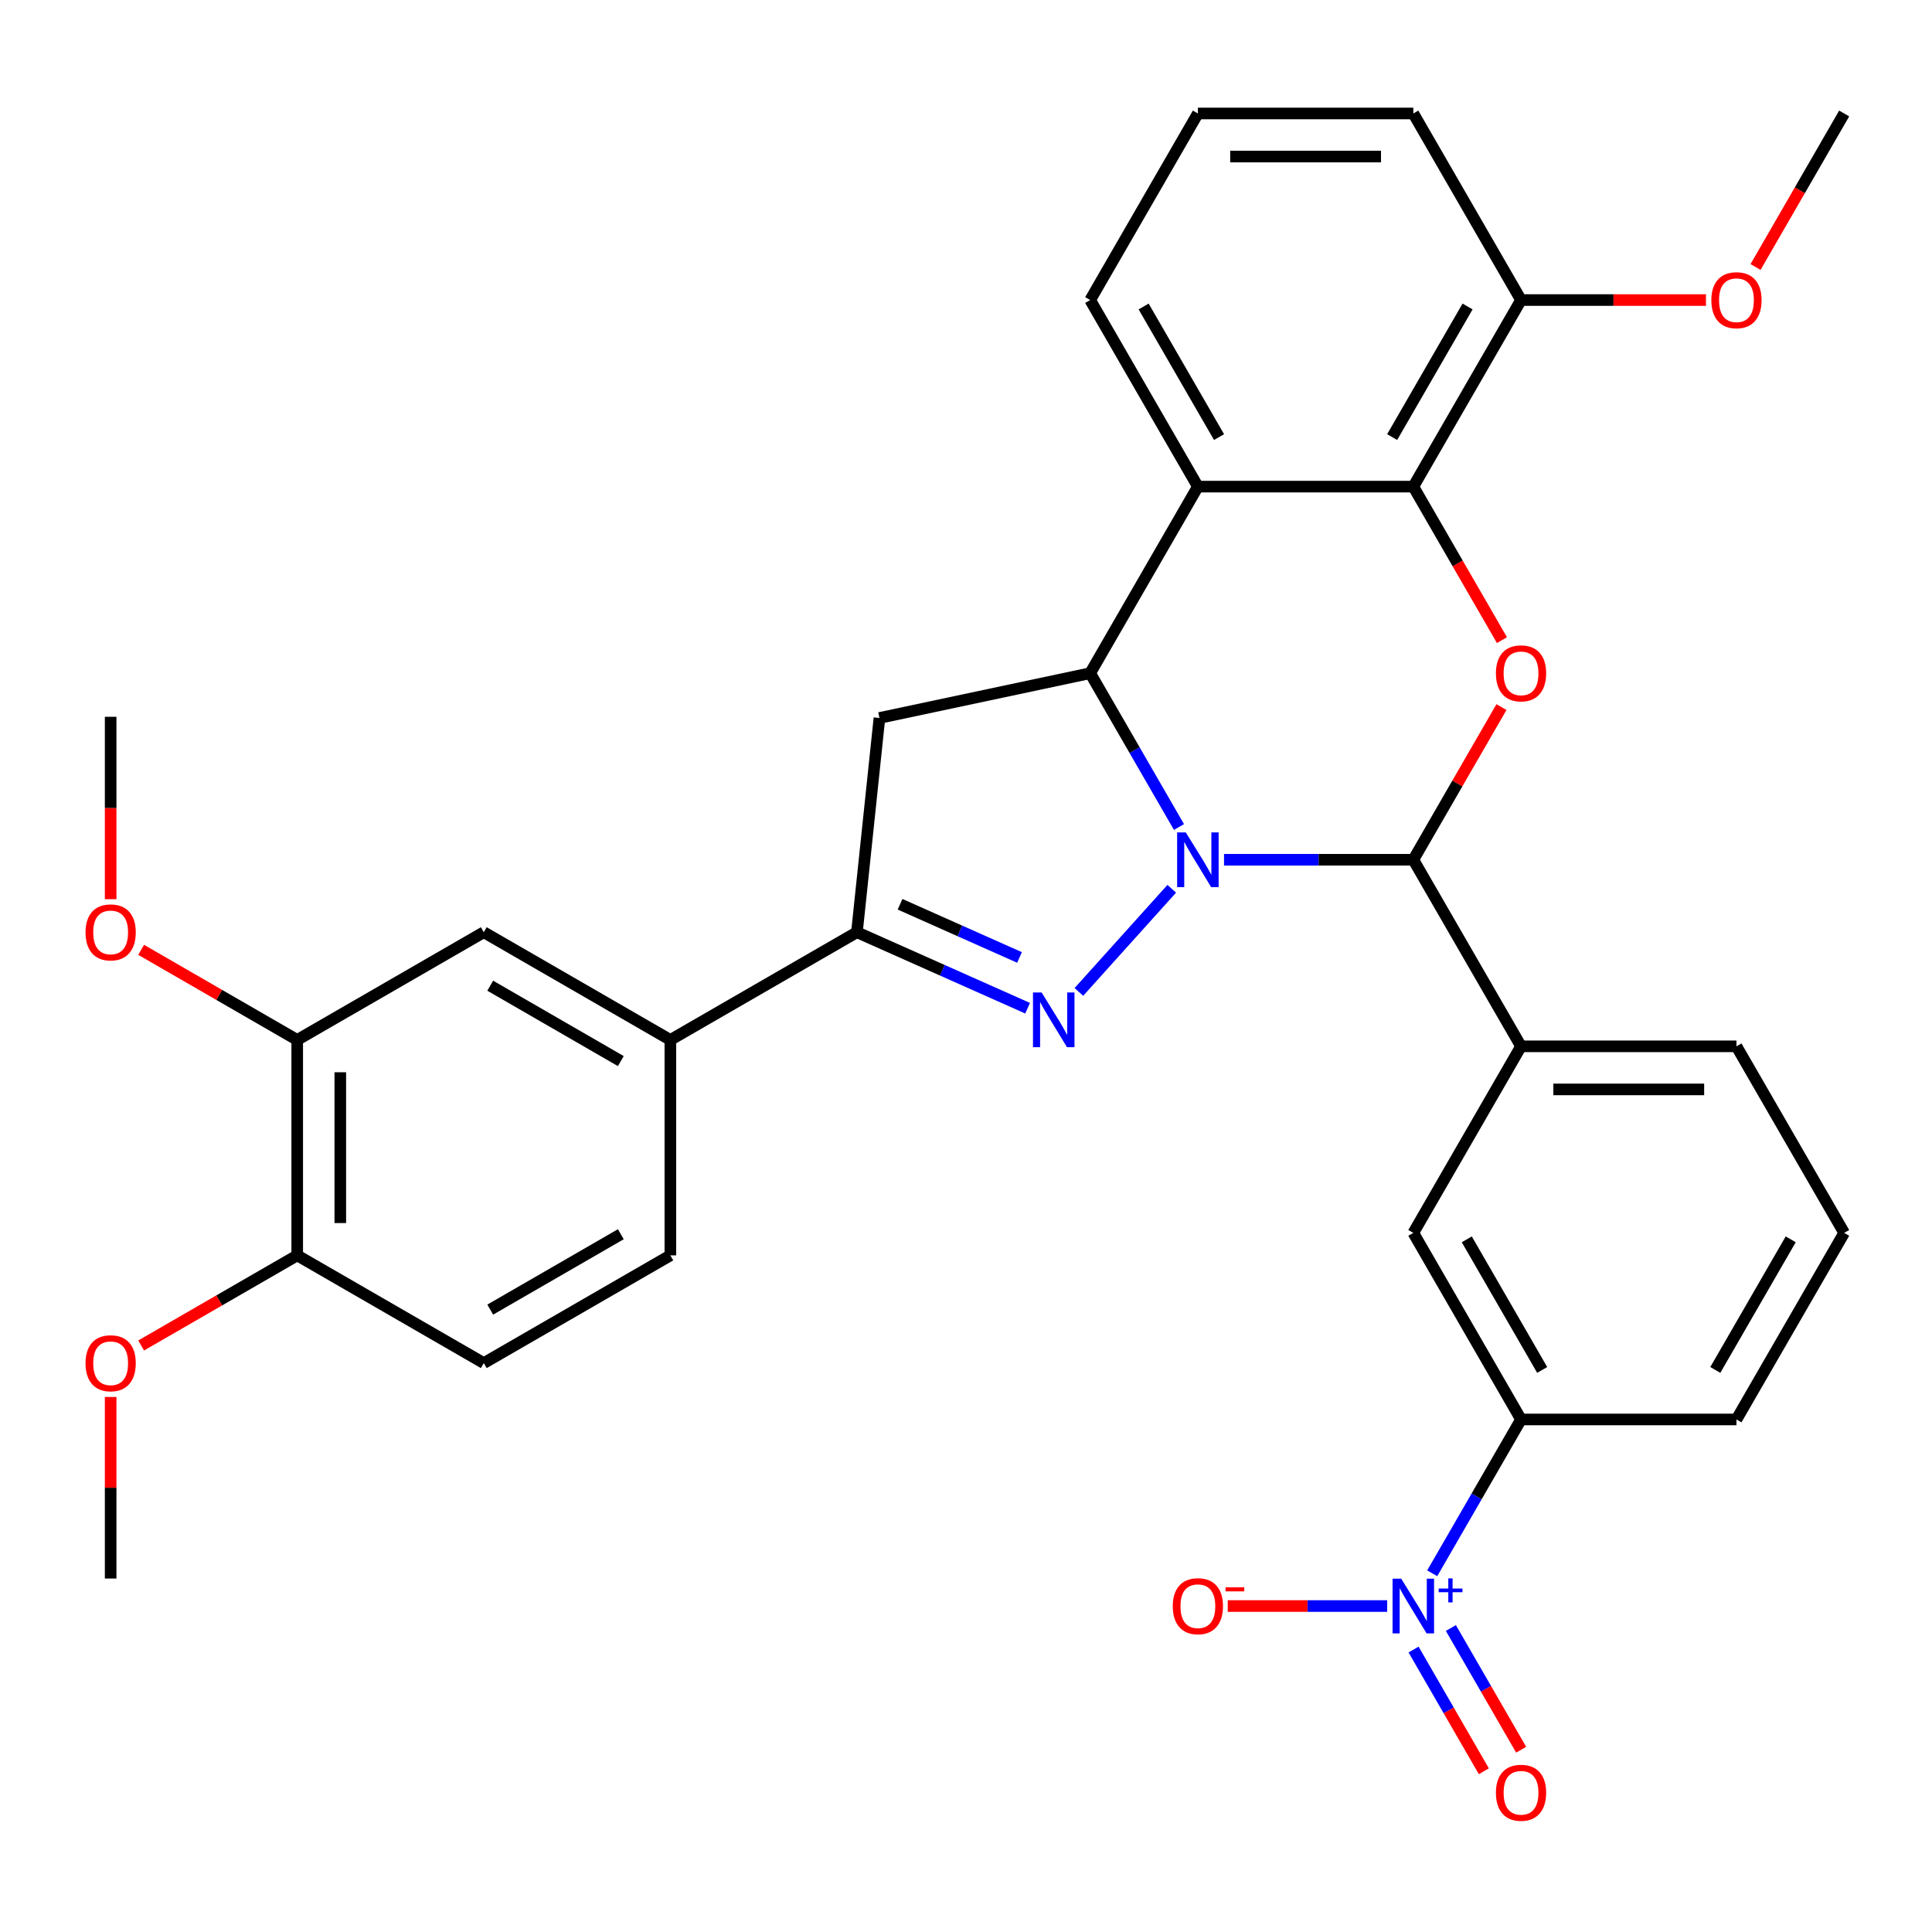 <?xml version='1.0' encoding='iso-8859-1'?>
<svg version='1.1' baseProfile='full'
              xmlns='http://www.w3.org/2000/svg'
                      xmlns:rdkit='http://www.rdkit.org/xml'
                      xmlns:xlink='http://www.w3.org/1999/xlink'
                  xml:space='preserve'
width='1000px' height='1000px' viewBox='0 0 1000 1000'>
<!-- END OF HEADER -->
<rect style='opacity:1.0;fill:#FFFFFF;stroke:none' width='1000' height='1000' x='0' y='0'> </rect>
<path class='bond-0' d='M 606.496,460.032 L 558.433,513.411' style='fill:none;fill-rule:evenodd;stroke:#0000FF;stroke-width:6px;stroke-linecap:butt;stroke-linejoin:miter;stroke-opacity:1' />
<path class='bond-1' d='M 610.239,428.06 L 587.254,388.25' style='fill:none;fill-rule:evenodd;stroke:#0000FF;stroke-width:6px;stroke-linecap:butt;stroke-linejoin:miter;stroke-opacity:1' />
<path class='bond-1' d='M 587.254,388.25 L 564.27,348.44' style='fill:none;fill-rule:evenodd;stroke:#000000;stroke-width:6px;stroke-linecap:butt;stroke-linejoin:miter;stroke-opacity:1' />
<path class='bond-2' d='M 633.551,445.008 L 682.541,445.008' style='fill:none;fill-rule:evenodd;stroke:#0000FF;stroke-width:6px;stroke-linecap:butt;stroke-linejoin:miter;stroke-opacity:1' />
<path class='bond-2' d='M 682.541,445.008 L 731.531,445.008' style='fill:none;fill-rule:evenodd;stroke:#000000;stroke-width:6px;stroke-linecap:butt;stroke-linejoin:miter;stroke-opacity:1' />
<path class='bond-5' d='M 531.883,521.851 L 487.713,502.186' style='fill:none;fill-rule:evenodd;stroke:#0000FF;stroke-width:6px;stroke-linecap:butt;stroke-linejoin:miter;stroke-opacity:1' />
<path class='bond-5' d='M 487.713,502.186 L 443.543,482.52' style='fill:none;fill-rule:evenodd;stroke:#000000;stroke-width:6px;stroke-linecap:butt;stroke-linejoin:miter;stroke-opacity:1' />
<path class='bond-5' d='M 527.703,495.578 L 496.784,481.812' style='fill:none;fill-rule:evenodd;stroke:#0000FF;stroke-width:6px;stroke-linecap:butt;stroke-linejoin:miter;stroke-opacity:1' />
<path class='bond-5' d='M 496.784,481.812 L 465.865,468.046' style='fill:none;fill-rule:evenodd;stroke:#000000;stroke-width:6px;stroke-linecap:butt;stroke-linejoin:miter;stroke-opacity:1' />
<path class='bond-4' d='M 564.27,348.44 L 620.023,251.872' style='fill:none;fill-rule:evenodd;stroke:#000000;stroke-width:6px;stroke-linecap:butt;stroke-linejoin:miter;stroke-opacity:1' />
<path class='bond-8' d='M 564.27,348.44 L 455.199,371.623' style='fill:none;fill-rule:evenodd;stroke:#000000;stroke-width:6px;stroke-linecap:butt;stroke-linejoin:miter;stroke-opacity:1' />
<path class='bond-3' d='M 731.531,445.008 L 754.342,405.498' style='fill:none;fill-rule:evenodd;stroke:#000000;stroke-width:6px;stroke-linecap:butt;stroke-linejoin:miter;stroke-opacity:1' />
<path class='bond-3' d='M 754.342,405.498 L 777.153,365.987' style='fill:none;fill-rule:evenodd;stroke:#FF0000;stroke-width:6px;stroke-linecap:butt;stroke-linejoin:miter;stroke-opacity:1' />
<path class='bond-9' d='M 731.531,445.008 L 787.284,541.576' style='fill:none;fill-rule:evenodd;stroke:#000000;stroke-width:6px;stroke-linecap:butt;stroke-linejoin:miter;stroke-opacity:1' />
<path class='bond-7' d='M 777.407,331.332 L 754.469,291.602' style='fill:none;fill-rule:evenodd;stroke:#FF0000;stroke-width:6px;stroke-linecap:butt;stroke-linejoin:miter;stroke-opacity:1' />
<path class='bond-7' d='M 754.469,291.602 L 731.531,251.872' style='fill:none;fill-rule:evenodd;stroke:#000000;stroke-width:6px;stroke-linecap:butt;stroke-linejoin:miter;stroke-opacity:1' />
<path class='bond-21' d='M 620.023,251.872 L 564.27,155.303' style='fill:none;fill-rule:evenodd;stroke:#000000;stroke-width:6px;stroke-linecap:butt;stroke-linejoin:miter;stroke-opacity:1' />
<path class='bond-21' d='M 630.974,226.236 L 591.946,158.638' style='fill:none;fill-rule:evenodd;stroke:#000000;stroke-width:6px;stroke-linecap:butt;stroke-linejoin:miter;stroke-opacity:1' />
<path class='bond-34' d='M 620.023,251.872 L 731.531,251.872' style='fill:none;fill-rule:evenodd;stroke:#000000;stroke-width:6px;stroke-linecap:butt;stroke-linejoin:miter;stroke-opacity:1' />
<path class='bond-11' d='M 443.543,482.52 L 346.975,538.274' style='fill:none;fill-rule:evenodd;stroke:#000000;stroke-width:6px;stroke-linecap:butt;stroke-linejoin:miter;stroke-opacity:1' />
<path class='bond-33' d='M 443.543,482.52 L 455.199,371.623' style='fill:none;fill-rule:evenodd;stroke:#000000;stroke-width:6px;stroke-linecap:butt;stroke-linejoin:miter;stroke-opacity:1' />
<path class='bond-6' d='M 741.316,814.333 L 764.3,774.523' style='fill:none;fill-rule:evenodd;stroke:#0000FF;stroke-width:6px;stroke-linecap:butt;stroke-linejoin:miter;stroke-opacity:1' />
<path class='bond-6' d='M 764.3,774.523 L 787.284,734.712' style='fill:none;fill-rule:evenodd;stroke:#000000;stroke-width:6px;stroke-linecap:butt;stroke-linejoin:miter;stroke-opacity:1' />
<path class='bond-15' d='M 718.003,831.281 L 676.738,831.281' style='fill:none;fill-rule:evenodd;stroke:#0000FF;stroke-width:6px;stroke-linecap:butt;stroke-linejoin:miter;stroke-opacity:1' />
<path class='bond-15' d='M 676.738,831.281 L 635.473,831.281' style='fill:none;fill-rule:evenodd;stroke:#FF0000;stroke-width:6px;stroke-linecap:butt;stroke-linejoin:miter;stroke-opacity:1' />
<path class='bond-16' d='M 731.659,853.804 L 749.846,885.305' style='fill:none;fill-rule:evenodd;stroke:#0000FF;stroke-width:6px;stroke-linecap:butt;stroke-linejoin:miter;stroke-opacity:1' />
<path class='bond-16' d='M 749.846,885.305 L 768.033,916.806' style='fill:none;fill-rule:evenodd;stroke:#FF0000;stroke-width:6px;stroke-linecap:butt;stroke-linejoin:miter;stroke-opacity:1' />
<path class='bond-16' d='M 750.972,842.653 L 769.159,874.154' style='fill:none;fill-rule:evenodd;stroke:#0000FF;stroke-width:6px;stroke-linecap:butt;stroke-linejoin:miter;stroke-opacity:1' />
<path class='bond-16' d='M 769.159,874.154 L 787.347,905.655' style='fill:none;fill-rule:evenodd;stroke:#FF0000;stroke-width:6px;stroke-linecap:butt;stroke-linejoin:miter;stroke-opacity:1' />
<path class='bond-17' d='M 731.531,251.872 L 787.284,155.303' style='fill:none;fill-rule:evenodd;stroke:#000000;stroke-width:6px;stroke-linecap:butt;stroke-linejoin:miter;stroke-opacity:1' />
<path class='bond-17' d='M 720.58,226.236 L 759.608,158.638' style='fill:none;fill-rule:evenodd;stroke:#000000;stroke-width:6px;stroke-linecap:butt;stroke-linejoin:miter;stroke-opacity:1' />
<path class='bond-12' d='M 787.284,541.576 L 731.531,638.144' style='fill:none;fill-rule:evenodd;stroke:#000000;stroke-width:6px;stroke-linecap:butt;stroke-linejoin:miter;stroke-opacity:1' />
<path class='bond-25' d='M 787.284,541.576 L 898.792,541.576' style='fill:none;fill-rule:evenodd;stroke:#000000;stroke-width:6px;stroke-linecap:butt;stroke-linejoin:miter;stroke-opacity:1' />
<path class='bond-25' d='M 804.011,563.878 L 882.066,563.878' style='fill:none;fill-rule:evenodd;stroke:#000000;stroke-width:6px;stroke-linecap:butt;stroke-linejoin:miter;stroke-opacity:1' />
<path class='bond-10' d='M 787.284,734.712 L 731.531,638.144' style='fill:none;fill-rule:evenodd;stroke:#000000;stroke-width:6px;stroke-linecap:butt;stroke-linejoin:miter;stroke-opacity:1' />
<path class='bond-10' d='M 798.235,709.077 L 759.207,641.479' style='fill:none;fill-rule:evenodd;stroke:#000000;stroke-width:6px;stroke-linecap:butt;stroke-linejoin:miter;stroke-opacity:1' />
<path class='bond-35' d='M 787.284,734.712 L 898.792,734.712' style='fill:none;fill-rule:evenodd;stroke:#000000;stroke-width:6px;stroke-linecap:butt;stroke-linejoin:miter;stroke-opacity:1' />
<path class='bond-13' d='M 346.975,538.274 L 250.407,482.52' style='fill:none;fill-rule:evenodd;stroke:#000000;stroke-width:6px;stroke-linecap:butt;stroke-linejoin:miter;stroke-opacity:1' />
<path class='bond-13' d='M 321.339,549.224 L 253.742,510.197' style='fill:none;fill-rule:evenodd;stroke:#000000;stroke-width:6px;stroke-linecap:butt;stroke-linejoin:miter;stroke-opacity:1' />
<path class='bond-19' d='M 346.975,538.274 L 346.975,649.781' style='fill:none;fill-rule:evenodd;stroke:#000000;stroke-width:6px;stroke-linecap:butt;stroke-linejoin:miter;stroke-opacity:1' />
<path class='bond-14' d='M 250.407,482.52 L 153.839,538.274' style='fill:none;fill-rule:evenodd;stroke:#000000;stroke-width:6px;stroke-linecap:butt;stroke-linejoin:miter;stroke-opacity:1' />
<path class='bond-22' d='M 153.839,538.274 L 113.449,514.954' style='fill:none;fill-rule:evenodd;stroke:#000000;stroke-width:6px;stroke-linecap:butt;stroke-linejoin:miter;stroke-opacity:1' />
<path class='bond-22' d='M 113.449,514.954 L 73.058,491.635' style='fill:none;fill-rule:evenodd;stroke:#FF0000;stroke-width:6px;stroke-linecap:butt;stroke-linejoin:miter;stroke-opacity:1' />
<path class='bond-37' d='M 153.839,538.274 L 153.839,649.781' style='fill:none;fill-rule:evenodd;stroke:#000000;stroke-width:6px;stroke-linecap:butt;stroke-linejoin:miter;stroke-opacity:1' />
<path class='bond-37' d='M 176.14,555 L 176.14,633.055' style='fill:none;fill-rule:evenodd;stroke:#000000;stroke-width:6px;stroke-linecap:butt;stroke-linejoin:miter;stroke-opacity:1' />
<path class='bond-23' d='M 787.284,155.303 L 835.144,155.303' style='fill:none;fill-rule:evenodd;stroke:#000000;stroke-width:6px;stroke-linecap:butt;stroke-linejoin:miter;stroke-opacity:1' />
<path class='bond-23' d='M 835.144,155.303 L 883.004,155.303' style='fill:none;fill-rule:evenodd;stroke:#FF0000;stroke-width:6px;stroke-linecap:butt;stroke-linejoin:miter;stroke-opacity:1' />
<path class='bond-29' d='M 787.284,155.303 L 731.531,58.735' style='fill:none;fill-rule:evenodd;stroke:#000000;stroke-width:6px;stroke-linecap:butt;stroke-linejoin:miter;stroke-opacity:1' />
<path class='bond-18' d='M 153.839,649.781 L 250.407,705.535' style='fill:none;fill-rule:evenodd;stroke:#000000;stroke-width:6px;stroke-linecap:butt;stroke-linejoin:miter;stroke-opacity:1' />
<path class='bond-24' d='M 153.839,649.781 L 113.449,673.1' style='fill:none;fill-rule:evenodd;stroke:#000000;stroke-width:6px;stroke-linecap:butt;stroke-linejoin:miter;stroke-opacity:1' />
<path class='bond-24' d='M 113.449,673.1 L 73.058,696.42' style='fill:none;fill-rule:evenodd;stroke:#FF0000;stroke-width:6px;stroke-linecap:butt;stroke-linejoin:miter;stroke-opacity:1' />
<path class='bond-20' d='M 346.975,649.781 L 250.407,705.535' style='fill:none;fill-rule:evenodd;stroke:#000000;stroke-width:6px;stroke-linecap:butt;stroke-linejoin:miter;stroke-opacity:1' />
<path class='bond-20' d='M 321.339,638.83 L 253.742,677.858' style='fill:none;fill-rule:evenodd;stroke:#000000;stroke-width:6px;stroke-linecap:butt;stroke-linejoin:miter;stroke-opacity:1' />
<path class='bond-27' d='M 564.27,155.303 L 620.023,58.735' style='fill:none;fill-rule:evenodd;stroke:#000000;stroke-width:6px;stroke-linecap:butt;stroke-linejoin:miter;stroke-opacity:1' />
<path class='bond-30' d='M 57.271,465.412 L 57.271,418.212' style='fill:none;fill-rule:evenodd;stroke:#FF0000;stroke-width:6px;stroke-linecap:butt;stroke-linejoin:miter;stroke-opacity:1' />
<path class='bond-30' d='M 57.271,418.212 L 57.271,371.013' style='fill:none;fill-rule:evenodd;stroke:#000000;stroke-width:6px;stroke-linecap:butt;stroke-linejoin:miter;stroke-opacity:1' />
<path class='bond-32' d='M 908.669,138.196 L 931.607,98.466' style='fill:none;fill-rule:evenodd;stroke:#FF0000;stroke-width:6px;stroke-linecap:butt;stroke-linejoin:miter;stroke-opacity:1' />
<path class='bond-32' d='M 931.607,98.466 L 954.545,58.735' style='fill:none;fill-rule:evenodd;stroke:#000000;stroke-width:6px;stroke-linecap:butt;stroke-linejoin:miter;stroke-opacity:1' />
<path class='bond-31' d='M 57.271,723.082 L 57.271,770.062' style='fill:none;fill-rule:evenodd;stroke:#FF0000;stroke-width:6px;stroke-linecap:butt;stroke-linejoin:miter;stroke-opacity:1' />
<path class='bond-31' d='M 57.271,770.062 L 57.271,817.042' style='fill:none;fill-rule:evenodd;stroke:#000000;stroke-width:6px;stroke-linecap:butt;stroke-linejoin:miter;stroke-opacity:1' />
<path class='bond-28' d='M 898.792,541.576 L 954.545,638.144' style='fill:none;fill-rule:evenodd;stroke:#000000;stroke-width:6px;stroke-linecap:butt;stroke-linejoin:miter;stroke-opacity:1' />
<path class='bond-26' d='M 898.792,734.712 L 954.545,638.144' style='fill:none;fill-rule:evenodd;stroke:#000000;stroke-width:6px;stroke-linecap:butt;stroke-linejoin:miter;stroke-opacity:1' />
<path class='bond-26' d='M 887.841,709.077 L 926.869,641.479' style='fill:none;fill-rule:evenodd;stroke:#000000;stroke-width:6px;stroke-linecap:butt;stroke-linejoin:miter;stroke-opacity:1' />
<path class='bond-36' d='M 620.023,58.735 L 731.531,58.735' style='fill:none;fill-rule:evenodd;stroke:#000000;stroke-width:6px;stroke-linecap:butt;stroke-linejoin:miter;stroke-opacity:1' />
<path class='bond-36' d='M 636.75,81.037 L 714.805,81.037' style='fill:none;fill-rule:evenodd;stroke:#000000;stroke-width:6px;stroke-linecap:butt;stroke-linejoin:miter;stroke-opacity:1' />
<path  class='atom-0' d='M 613.763 430.848
L 623.043 445.848
Q 623.963 447.328, 625.443 450.008
Q 626.923 452.688, 627.003 452.848
L 627.003 430.848
L 630.763 430.848
L 630.763 459.168
L 626.883 459.168
L 616.923 442.768
Q 615.763 440.848, 614.523 438.648
Q 613.323 436.448, 612.963 435.768
L 612.963 459.168
L 609.283 459.168
L 609.283 430.848
L 613.763 430.848
' fill='#0000FF'/>
<path  class='atom-1' d='M 539.15 513.714
L 548.43 528.714
Q 549.35 530.194, 550.83 532.874
Q 552.31 535.554, 552.39 535.714
L 552.39 513.714
L 556.15 513.714
L 556.15 542.034
L 552.27 542.034
L 542.31 525.634
Q 541.15 523.714, 539.91 521.514
Q 538.71 519.314, 538.35 518.634
L 538.35 542.034
L 534.67 542.034
L 534.67 513.714
L 539.15 513.714
' fill='#0000FF'/>
<path  class='atom-4' d='M 774.284 348.52
Q 774.284 341.72, 777.644 337.92
Q 781.004 334.12, 787.284 334.12
Q 793.564 334.12, 796.924 337.92
Q 800.284 341.72, 800.284 348.52
Q 800.284 355.4, 796.884 359.32
Q 793.484 363.2, 787.284 363.2
Q 781.044 363.2, 777.644 359.32
Q 774.284 355.44, 774.284 348.52
M 787.284 360
Q 791.604 360, 793.924 357.12
Q 796.284 354.2, 796.284 348.52
Q 796.284 342.96, 793.924 340.16
Q 791.604 337.32, 787.284 337.32
Q 782.964 337.32, 780.604 340.12
Q 778.284 342.92, 778.284 348.52
Q 778.284 354.24, 780.604 357.12
Q 782.964 360, 787.284 360
' fill='#FF0000'/>
<path  class='atom-7' d='M 725.271 817.121
L 734.551 832.121
Q 735.471 833.601, 736.951 836.281
Q 738.431 838.961, 738.511 839.121
L 738.511 817.121
L 742.271 817.121
L 742.271 845.441
L 738.391 845.441
L 728.431 829.041
Q 727.271 827.121, 726.031 824.921
Q 724.831 822.721, 724.471 822.041
L 724.471 845.441
L 720.791 845.441
L 720.791 817.121
L 725.271 817.121
' fill='#0000FF'/>
<path  class='atom-7' d='M 744.647 822.225
L 749.636 822.225
L 749.636 816.972
L 751.854 816.972
L 751.854 822.225
L 756.976 822.225
L 756.976 824.126
L 751.854 824.126
L 751.854 829.406
L 749.636 829.406
L 749.636 824.126
L 744.647 824.126
L 744.647 822.225
' fill='#0000FF'/>
<path  class='atom-16' d='M 607.023 831.361
Q 607.023 824.561, 610.383 820.761
Q 613.743 816.961, 620.023 816.961
Q 626.303 816.961, 629.663 820.761
Q 633.023 824.561, 633.023 831.361
Q 633.023 838.241, 629.623 842.161
Q 626.223 846.041, 620.023 846.041
Q 613.783 846.041, 610.383 842.161
Q 607.023 838.281, 607.023 831.361
M 620.023 842.841
Q 624.343 842.841, 626.663 839.961
Q 629.023 837.041, 629.023 831.361
Q 629.023 825.801, 626.663 823.001
Q 624.343 820.161, 620.023 820.161
Q 615.703 820.161, 613.343 822.961
Q 611.023 825.761, 611.023 831.361
Q 611.023 837.081, 613.343 839.961
Q 615.703 842.841, 620.023 842.841
' fill='#FF0000'/>
<path  class='atom-16' d='M 634.343 821.583
L 644.032 821.583
L 644.032 823.695
L 634.343 823.695
L 634.343 821.583
' fill='#FF0000'/>
<path  class='atom-17' d='M 774.284 927.929
Q 774.284 921.129, 777.644 917.329
Q 781.004 913.529, 787.284 913.529
Q 793.564 913.529, 796.924 917.329
Q 800.284 921.129, 800.284 927.929
Q 800.284 934.809, 796.884 938.729
Q 793.484 942.609, 787.284 942.609
Q 781.044 942.609, 777.644 938.729
Q 774.284 934.849, 774.284 927.929
M 787.284 939.409
Q 791.604 939.409, 793.924 936.529
Q 796.284 933.609, 796.284 927.929
Q 796.284 922.369, 793.924 919.569
Q 791.604 916.729, 787.284 916.729
Q 782.964 916.729, 780.604 919.529
Q 778.284 922.329, 778.284 927.929
Q 778.284 933.649, 780.604 936.529
Q 782.964 939.409, 787.284 939.409
' fill='#FF0000'/>
<path  class='atom-23' d='M 44.271 482.6
Q 44.271 475.8, 47.631 472
Q 50.991 468.2, 57.271 468.2
Q 63.551 468.2, 66.911 472
Q 70.271 475.8, 70.271 482.6
Q 70.271 489.48, 66.871 493.4
Q 63.471 497.28, 57.271 497.28
Q 51.031 497.28, 47.631 493.4
Q 44.271 489.52, 44.271 482.6
M 57.271 494.08
Q 61.591 494.08, 63.911 491.2
Q 66.271 488.28, 66.271 482.6
Q 66.271 477.04, 63.911 474.24
Q 61.591 471.4, 57.271 471.4
Q 52.951 471.4, 50.591 474.2
Q 48.271 477, 48.271 482.6
Q 48.271 488.32, 50.591 491.2
Q 52.951 494.08, 57.271 494.08
' fill='#FF0000'/>
<path  class='atom-24' d='M 885.792 155.383
Q 885.792 148.583, 889.152 144.783
Q 892.512 140.983, 898.792 140.983
Q 905.072 140.983, 908.432 144.783
Q 911.792 148.583, 911.792 155.383
Q 911.792 162.263, 908.392 166.183
Q 904.992 170.063, 898.792 170.063
Q 892.552 170.063, 889.152 166.183
Q 885.792 162.303, 885.792 155.383
M 898.792 166.863
Q 903.112 166.863, 905.432 163.983
Q 907.792 161.063, 907.792 155.383
Q 907.792 149.823, 905.432 147.023
Q 903.112 144.183, 898.792 144.183
Q 894.472 144.183, 892.112 146.983
Q 889.792 149.783, 889.792 155.383
Q 889.792 161.103, 892.112 163.983
Q 894.472 166.863, 898.792 166.863
' fill='#FF0000'/>
<path  class='atom-25' d='M 44.271 705.615
Q 44.271 698.815, 47.631 695.015
Q 50.991 691.215, 57.271 691.215
Q 63.551 691.215, 66.911 695.015
Q 70.271 698.815, 70.271 705.615
Q 70.271 712.495, 66.871 716.415
Q 63.471 720.295, 57.271 720.295
Q 51.031 720.295, 47.631 716.415
Q 44.271 712.535, 44.271 705.615
M 57.271 717.095
Q 61.591 717.095, 63.911 714.215
Q 66.271 711.295, 66.271 705.615
Q 66.271 700.055, 63.911 697.255
Q 61.591 694.415, 57.271 694.415
Q 52.951 694.415, 50.591 697.215
Q 48.271 700.015, 48.271 705.615
Q 48.271 711.335, 50.591 714.215
Q 52.951 717.095, 57.271 717.095
' fill='#FF0000'/>
</svg>
